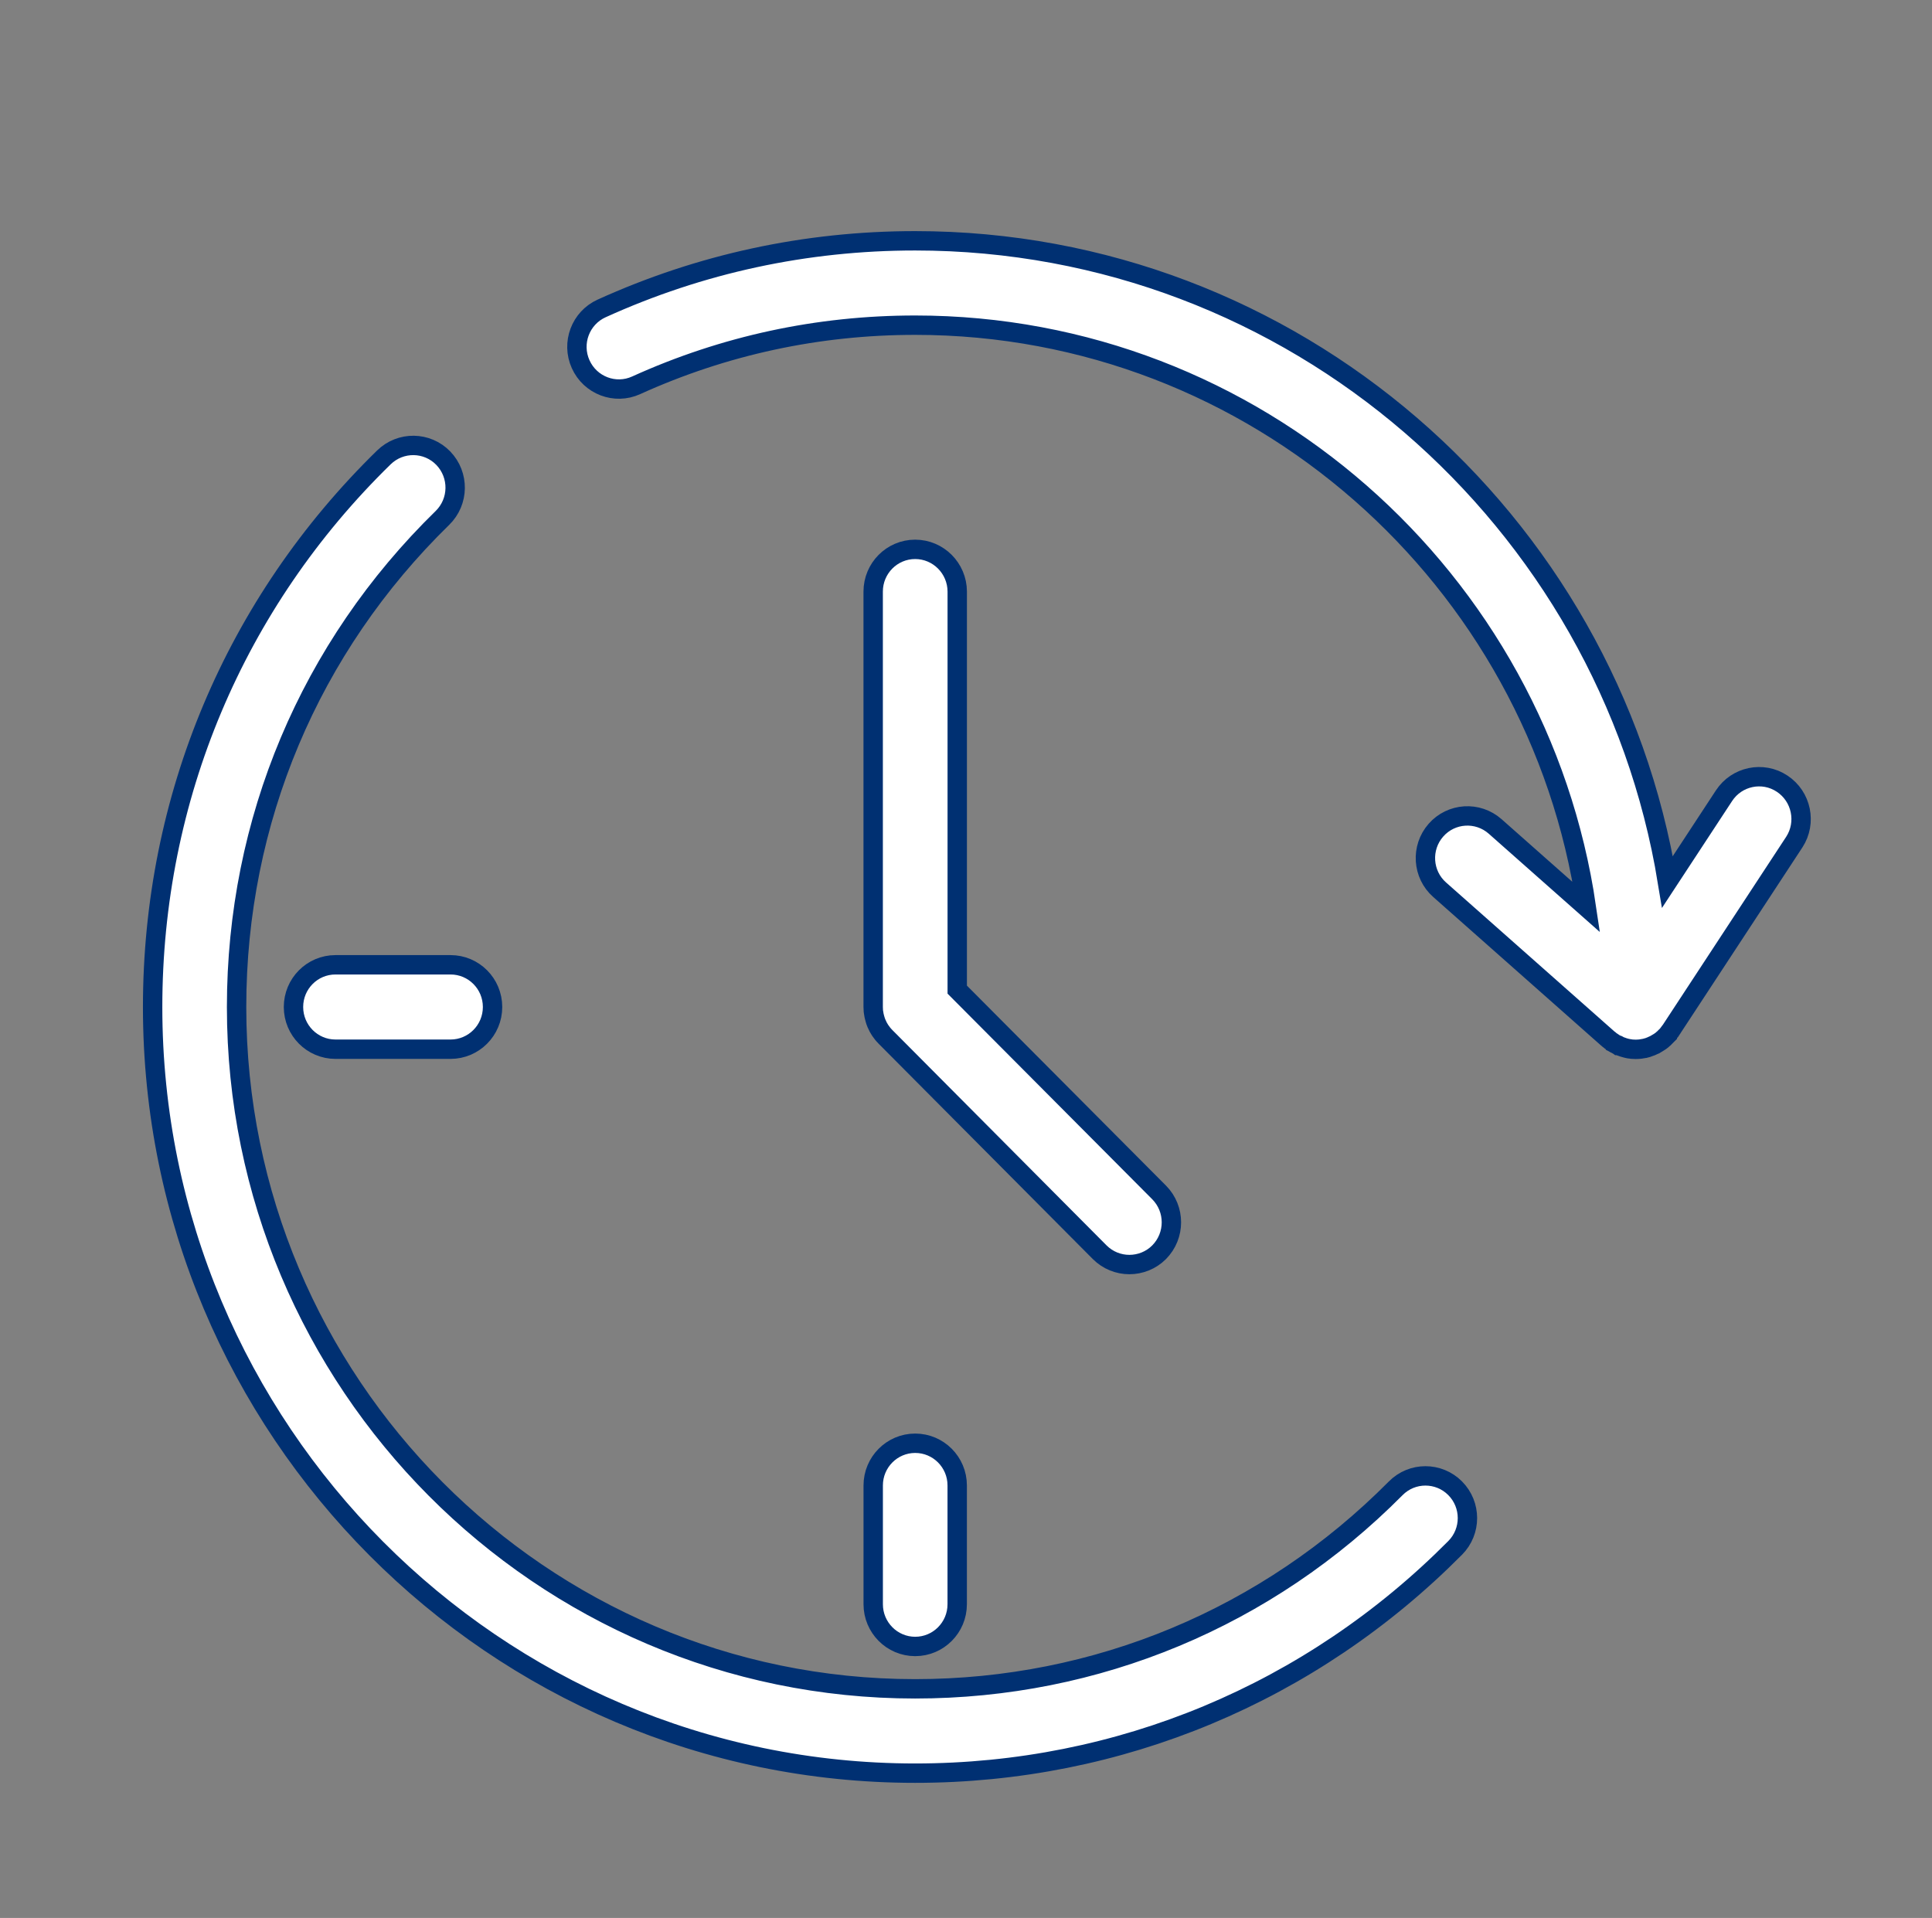 <?xml version="1.0" encoding="utf-8"?>
<!-- Generator: Adobe Illustrator 16.0.4, SVG Export Plug-In . SVG Version: 6.00 Build 0)  -->
<!DOCTYPE svg PUBLIC "-//W3C//DTD SVG 1.1//EN" "http://www.w3.org/Graphics/SVG/1.1/DTD/svg11.dtd">
<svg version="1.1" id="Layer_1" xmlns="http://www.w3.org/2000/svg" xmlns:xlink="http://www.w3.org/1999/xlink" x="0px" y="0px"
	 width="49.846px" height="49.486px" viewBox="0 0 49.846 49.486" enable-background="new 0 0 49.846 49.486" xml:space="preserve">
<rect x="0" y="0" width="49.846" height="49.486" fill="#808080" stroke="none"/>
<g>
	<defs>
		<rect id="SVGID_1_" x="3.688" y="5.963" width="43.03" height="40.037"/>
	</defs>
	<clipPath id="SVGID_2_">
		<use xlink:href="#SVGID_1_"  overflow="visible"/>
	</clipPath>
	<path clip-path="url(#SVGID_2_)" fill="#FFFFFF" d="M23.611,45.75c5.267,0,10.214-2.065,13.933-5.813
		c0.422-0.425,0.422-1.113-0.002-1.539c-0.424-0.425-1.111-0.424-1.533,0.003c-3.309,3.335-7.713,5.173-12.399,5.173
		c-9.652,0-17.506-7.893-17.506-17.591c0-4.798,1.887-9.277,5.311-12.62c0.429-0.42,0.439-1.107,0.023-1.54
		c-0.417-0.432-1.103-0.441-1.533-0.022c-3.847,3.756-5.967,8.793-5.967,14.183C3.938,36.882,12.764,45.75,23.611,45.75"/>
	<path clip-path="url(#SVGID_2_)" fill="none" stroke="#003072" stroke-width="0.5" stroke-miterlimit="10" d="M23.611,45.75
		c5.267,0,10.214-2.065,13.933-5.813c0.422-0.425,0.422-1.113-0.002-1.539c-0.424-0.425-1.111-0.424-1.533,0.003
		c-3.309,3.335-7.713,5.173-12.399,5.173c-9.652,0-17.506-7.893-17.506-17.591c0-4.798,1.887-9.277,5.311-12.62
		c0.429-0.42,0.439-1.107,0.023-1.54c-0.417-0.432-1.103-0.441-1.533-0.022c-3.847,3.756-5.967,8.793-5.967,14.183
		C3.938,36.882,12.764,45.75,23.611,45.75z"/>
	<path clip-path="url(#SVGID_2_)" fill="#FFFFFF" d="M45.98,20.22c-0.498-0.332-1.172-0.191-1.5,0.31l-1.459,2.224
		c-1.537-9.369-9.656-16.541-19.409-16.541c-2.819,0-5.541,0.588-8.09,1.745c-0.545,0.247-0.788,0.891-0.541,1.439
		c0.246,0.548,0.889,0.793,1.433,0.544c2.267-1.028,4.689-1.551,7.198-1.551c8.782,0,16.073,6.532,17.317,15.016l-2.354-2.083
		c-0.449-0.396-1.133-0.354-1.529,0.098c-0.395,0.451-0.352,1.139,0.098,1.536l4.34,3.841c0.004,0.004,0.01,0.008,0.014,0.011
		c0.004,0.006,0.01,0.01,0.016,0.015c0.008,0.007,0.016,0.013,0.025,0.018c0.014,0.011,0.025,0.022,0.041,0.031
		c0.006,0.006,0.014,0.011,0.021,0.016c0.002,0.001,0.002,0.001,0.004,0.002c0.002,0.002,0.006,0.003,0.008,0.007
		c0.002,0.001,0.006,0.002,0.008,0.004c0.016,0.009,0.031,0.019,0.045,0.027c0.016,0.008,0.027,0.016,0.041,0.021
		c0.014,0.007,0.023,0.014,0.037,0.018c0.004,0.003,0.008,0.004,0.012,0.007h0.004c0.014,0.008,0.027,0.013,0.041,0.019
		c0.018,0.007,0.035,0.013,0.055,0.019c0.012,0.004,0.021,0.008,0.035,0.013c0.004,0.002,0.01,0.003,0.014,0.004
		c0.016,0.006,0.033,0.01,0.051,0.014c0.014,0.002,0.027,0.006,0.041,0.009s0.025,0.004,0.037,0.007
		c0.012,0.001,0.021,0.002,0.033,0.004c0.01,0.001,0.021,0.005,0.033,0.006c0.031,0.003,0.064,0.004,0.096,0.004
		c0.002,0,0.004,0.001,0.006,0.001s0.004-0.001,0.006-0.001c0.041,0,0.078-0.003,0.117-0.007c0.012-0.002,0.021-0.005,0.033-0.006
		c0.021-0.004,0.045-0.007,0.068-0.011c0.004-0.001,0.006-0.002,0.01-0.002c0.006-0.002,0.01-0.003,0.014-0.004
		c0.01-0.003,0.023-0.006,0.033-0.008c0.016-0.006,0.033-0.01,0.049-0.015c0.012-0.003,0.021-0.007,0.029-0.011
		c0.002-0.001,0.006-0.003,0.01-0.003c0.01-0.004,0.02-0.008,0.031-0.012c0.012-0.005,0.021-0.009,0.033-0.015
		c0.014-0.005,0.025-0.012,0.039-0.018c0.008-0.002,0.014-0.007,0.02-0.009c0.006-0.004,0.014-0.007,0.02-0.011
		c0.008-0.003,0.014-0.007,0.02-0.012c0.014-0.008,0.027-0.016,0.041-0.025c0.014-0.008,0.029-0.016,0.043-0.026
		c0.004-0.004,0.01-0.006,0.014-0.01c0.012-0.008,0.023-0.019,0.035-0.026c0.016-0.012,0.031-0.024,0.045-0.039
		c0.006-0.005,0.016-0.01,0.021-0.016c0.006-0.005,0.01-0.012,0.016-0.018c0.016-0.015,0.033-0.032,0.049-0.049
		c0.006-0.008,0.014-0.014,0.02-0.02c0-0.001,0.002-0.002,0.002-0.004c0.004-0.005,0.008-0.009,0.012-0.014
		c0.012-0.015,0.023-0.029,0.035-0.046c0.01-0.012,0.018-0.022,0.027-0.036c0.006-0.007,0.01-0.012,0.014-0.018
		c0-0.002,0.002-0.003,0.002-0.003l3.184-4.854C46.618,21.226,46.48,20.551,45.98,20.22"/>
	<path clip-path="url(#SVGID_2_)" fill="none" stroke="#003072" stroke-width="0.5" stroke-miterlimit="10" d="M45.98,20.22
		c-0.498-0.332-1.172-0.191-1.5,0.31l-1.459,2.224c-1.537-9.369-9.656-16.541-19.409-16.541c-2.819,0-5.541,0.588-8.09,1.745
		c-0.545,0.247-0.788,0.891-0.541,1.439c0.246,0.548,0.889,0.793,1.433,0.544c2.267-1.028,4.689-1.551,7.198-1.551
		c8.782,0,16.073,6.532,17.317,15.016l-2.354-2.083c-0.449-0.396-1.133-0.354-1.529,0.098c-0.395,0.451-0.352,1.139,0.098,1.536
		l4.34,3.841c0.004,0.004,0.01,0.008,0.014,0.011c0.004,0.006,0.01,0.01,0.016,0.015c0.008,0.007,0.016,0.013,0.025,0.018
		c0.014,0.011,0.025,0.022,0.041,0.031c0.006,0.006,0.014,0.011,0.021,0.016c0.002,0.001,0.002,0.001,0.004,0.002
		c0.002,0.002,0.006,0.003,0.008,0.007c0.002,0.001,0.006,0.002,0.008,0.004c0.016,0.009,0.031,0.019,0.045,0.027
		c0.016,0.008,0.027,0.016,0.041,0.021c0.014,0.007,0.023,0.014,0.037,0.018c0.004,0.003,0.008,0.004,0.012,0.007h0.004
		c0.014,0.008,0.027,0.013,0.041,0.019c0.018,0.007,0.035,0.013,0.055,0.019c0.012,0.004,0.021,0.008,0.035,0.013
		c0.004,0.002,0.01,0.003,0.014,0.004c0.016,0.006,0.033,0.01,0.051,0.014c0.014,0.002,0.027,0.006,0.041,0.009
		s0.025,0.004,0.037,0.007c0.012,0.001,0.021,0.002,0.033,0.004c0.01,0.001,0.021,0.005,0.033,0.006
		c0.031,0.003,0.064,0.004,0.096,0.004c0.002,0,0.004,0.001,0.006,0.001s0.004-0.001,0.006-0.001c0.041,0,0.078-0.003,0.117-0.007
		c0.012-0.002,0.021-0.005,0.033-0.006c0.021-0.004,0.045-0.007,0.068-0.011c0.004-0.001,0.006-0.002,0.01-0.002
		c0.006-0.002,0.01-0.003,0.014-0.004c0.01-0.003,0.023-0.006,0.033-0.008c0.016-0.006,0.033-0.01,0.049-0.015
		c0.012-0.003,0.021-0.007,0.029-0.011c0.002-0.001,0.006-0.003,0.01-0.003c0.01-0.004,0.02-0.008,0.031-0.012
		c0.012-0.005,0.021-0.009,0.033-0.015c0.014-0.005,0.025-0.012,0.039-0.018c0.008-0.002,0.014-0.007,0.02-0.009
		c0.006-0.004,0.014-0.007,0.02-0.011c0.008-0.003,0.014-0.007,0.02-0.012c0.014-0.008,0.027-0.016,0.041-0.025
		c0.014-0.008,0.029-0.016,0.043-0.026c0.004-0.004,0.01-0.006,0.014-0.01c0.012-0.008,0.023-0.019,0.035-0.026
		c0.016-0.012,0.031-0.024,0.045-0.039c0.006-0.005,0.016-0.01,0.021-0.016c0.006-0.005,0.01-0.012,0.016-0.018
		c0.016-0.015,0.033-0.032,0.049-0.049c0.006-0.008,0.014-0.014,0.02-0.02c0-0.001,0.002-0.002,0.002-0.004
		c0.004-0.005,0.008-0.009,0.012-0.014c0.012-0.015,0.023-0.029,0.035-0.046c0.01-0.012,0.018-0.022,0.027-0.036
		c0.006-0.007,0.01-0.012,0.014-0.018c0-0.002,0.002-0.003,0.002-0.003l3.184-4.854C46.618,21.226,46.48,20.551,45.98,20.22z"/>
	<path clip-path="url(#SVGID_2_)" fill="#FFFFFF" d="M23.611,14.174c-0.598,0-1.083,0.488-1.083,1.09v10.718
		c0,0.036,0.002,0.072,0.005,0.108c0.001,0.015,0.004,0.028,0.007,0.045c0.002,0.019,0.005,0.039,0.01,0.061
		c0.003,0.017,0.008,0.033,0.012,0.05c0.004,0.019,0.008,0.035,0.014,0.053c0.004,0.018,0.012,0.033,0.016,0.049
		c0.007,0.017,0.012,0.035,0.019,0.052c0.007,0.014,0.014,0.029,0.021,0.044c0.008,0.017,0.015,0.036,0.024,0.052
		c0.008,0.016,0.015,0.027,0.024,0.041c0.011,0.018,0.019,0.034,0.031,0.051c0.01,0.015,0.02,0.029,0.031,0.042
		c0.01,0.015,0.021,0.03,0.032,0.043c0.02,0.023,0.04,0.048,0.062,0.069c0.003,0.003,0.006,0.007,0.01,0.011l5.526,5.556
		c0.211,0.211,0.488,0.318,0.766,0.318s0.557-0.106,0.768-0.318c0.422-0.428,0.422-1.115,0-1.542l-5.209-5.233V15.263
		C24.695,14.663,24.21,14.174,23.611,14.174"/>
	<path clip-path="url(#SVGID_2_)" fill="none" stroke="#003072" stroke-width="0.5" stroke-miterlimit="10" d="M23.611,14.174
		c-0.598,0-1.083,0.488-1.083,1.09v10.718c0,0.036,0.002,0.072,0.005,0.108c0.001,0.015,0.004,0.028,0.007,0.045
		c0.002,0.019,0.005,0.039,0.01,0.061c0.003,0.017,0.008,0.033,0.012,0.05c0.004,0.019,0.008,0.035,0.014,0.053
		c0.004,0.018,0.012,0.033,0.016,0.049c0.007,0.017,0.012,0.035,0.019,0.052c0.007,0.014,0.014,0.029,0.021,0.044
		c0.008,0.017,0.015,0.036,0.024,0.052c0.008,0.016,0.015,0.027,0.024,0.041c0.011,0.018,0.019,0.034,0.031,0.051
		c0.01,0.015,0.02,0.029,0.031,0.042c0.01,0.015,0.021,0.03,0.032,0.043c0.02,0.023,0.04,0.048,0.062,0.069
		c0.003,0.003,0.006,0.007,0.01,0.011l5.526,5.556c0.211,0.211,0.488,0.318,0.766,0.318s0.557-0.106,0.768-0.318
		c0.422-0.428,0.422-1.115,0-1.542l-5.209-5.233V15.263C24.695,14.663,24.21,14.174,23.611,14.174z"/>
	<path clip-path="url(#SVGID_2_)" fill="#FFFFFF" d="M8.655,24.893c-0.598,0-1.083,0.487-1.083,1.089
		c0,0.601,0.485,1.089,1.083,1.089h2.969c0.598,0,1.084-0.487,1.084-1.089s-0.485-1.089-1.084-1.089H8.655z"/>
	<path clip-path="url(#SVGID_2_)" fill="none" stroke="#003072" stroke-width="0.5" stroke-miterlimit="10" d="M8.655,24.893
		c-0.598,0-1.083,0.487-1.083,1.089c0,0.601,0.485,1.089,1.083,1.089h2.969c0.598,0,1.084-0.487,1.084-1.089
		s-0.485-1.089-1.084-1.089H8.655z"/>
	<path clip-path="url(#SVGID_2_)" fill="#FFFFFF" d="M22.529,41.392c0,0.6,0.485,1.089,1.083,1.089c0.599,0,1.084-0.488,1.084-1.089
		v-3.066c0-0.6-0.485-1.088-1.084-1.088c-0.598,0-1.083,0.488-1.083,1.088V41.392z"/>
	<path clip-path="url(#SVGID_2_)" fill="none" stroke="#003072" stroke-width="0.5" stroke-miterlimit="10" d="M22.529,41.392
		c0,0.6,0.485,1.089,1.083,1.089c0.599,0,1.084-0.488,1.084-1.089v-3.066c0-0.6-0.485-1.088-1.084-1.088
		c-0.598,0-1.083,0.488-1.083,1.088V41.392z"/>
</g>
</svg>

